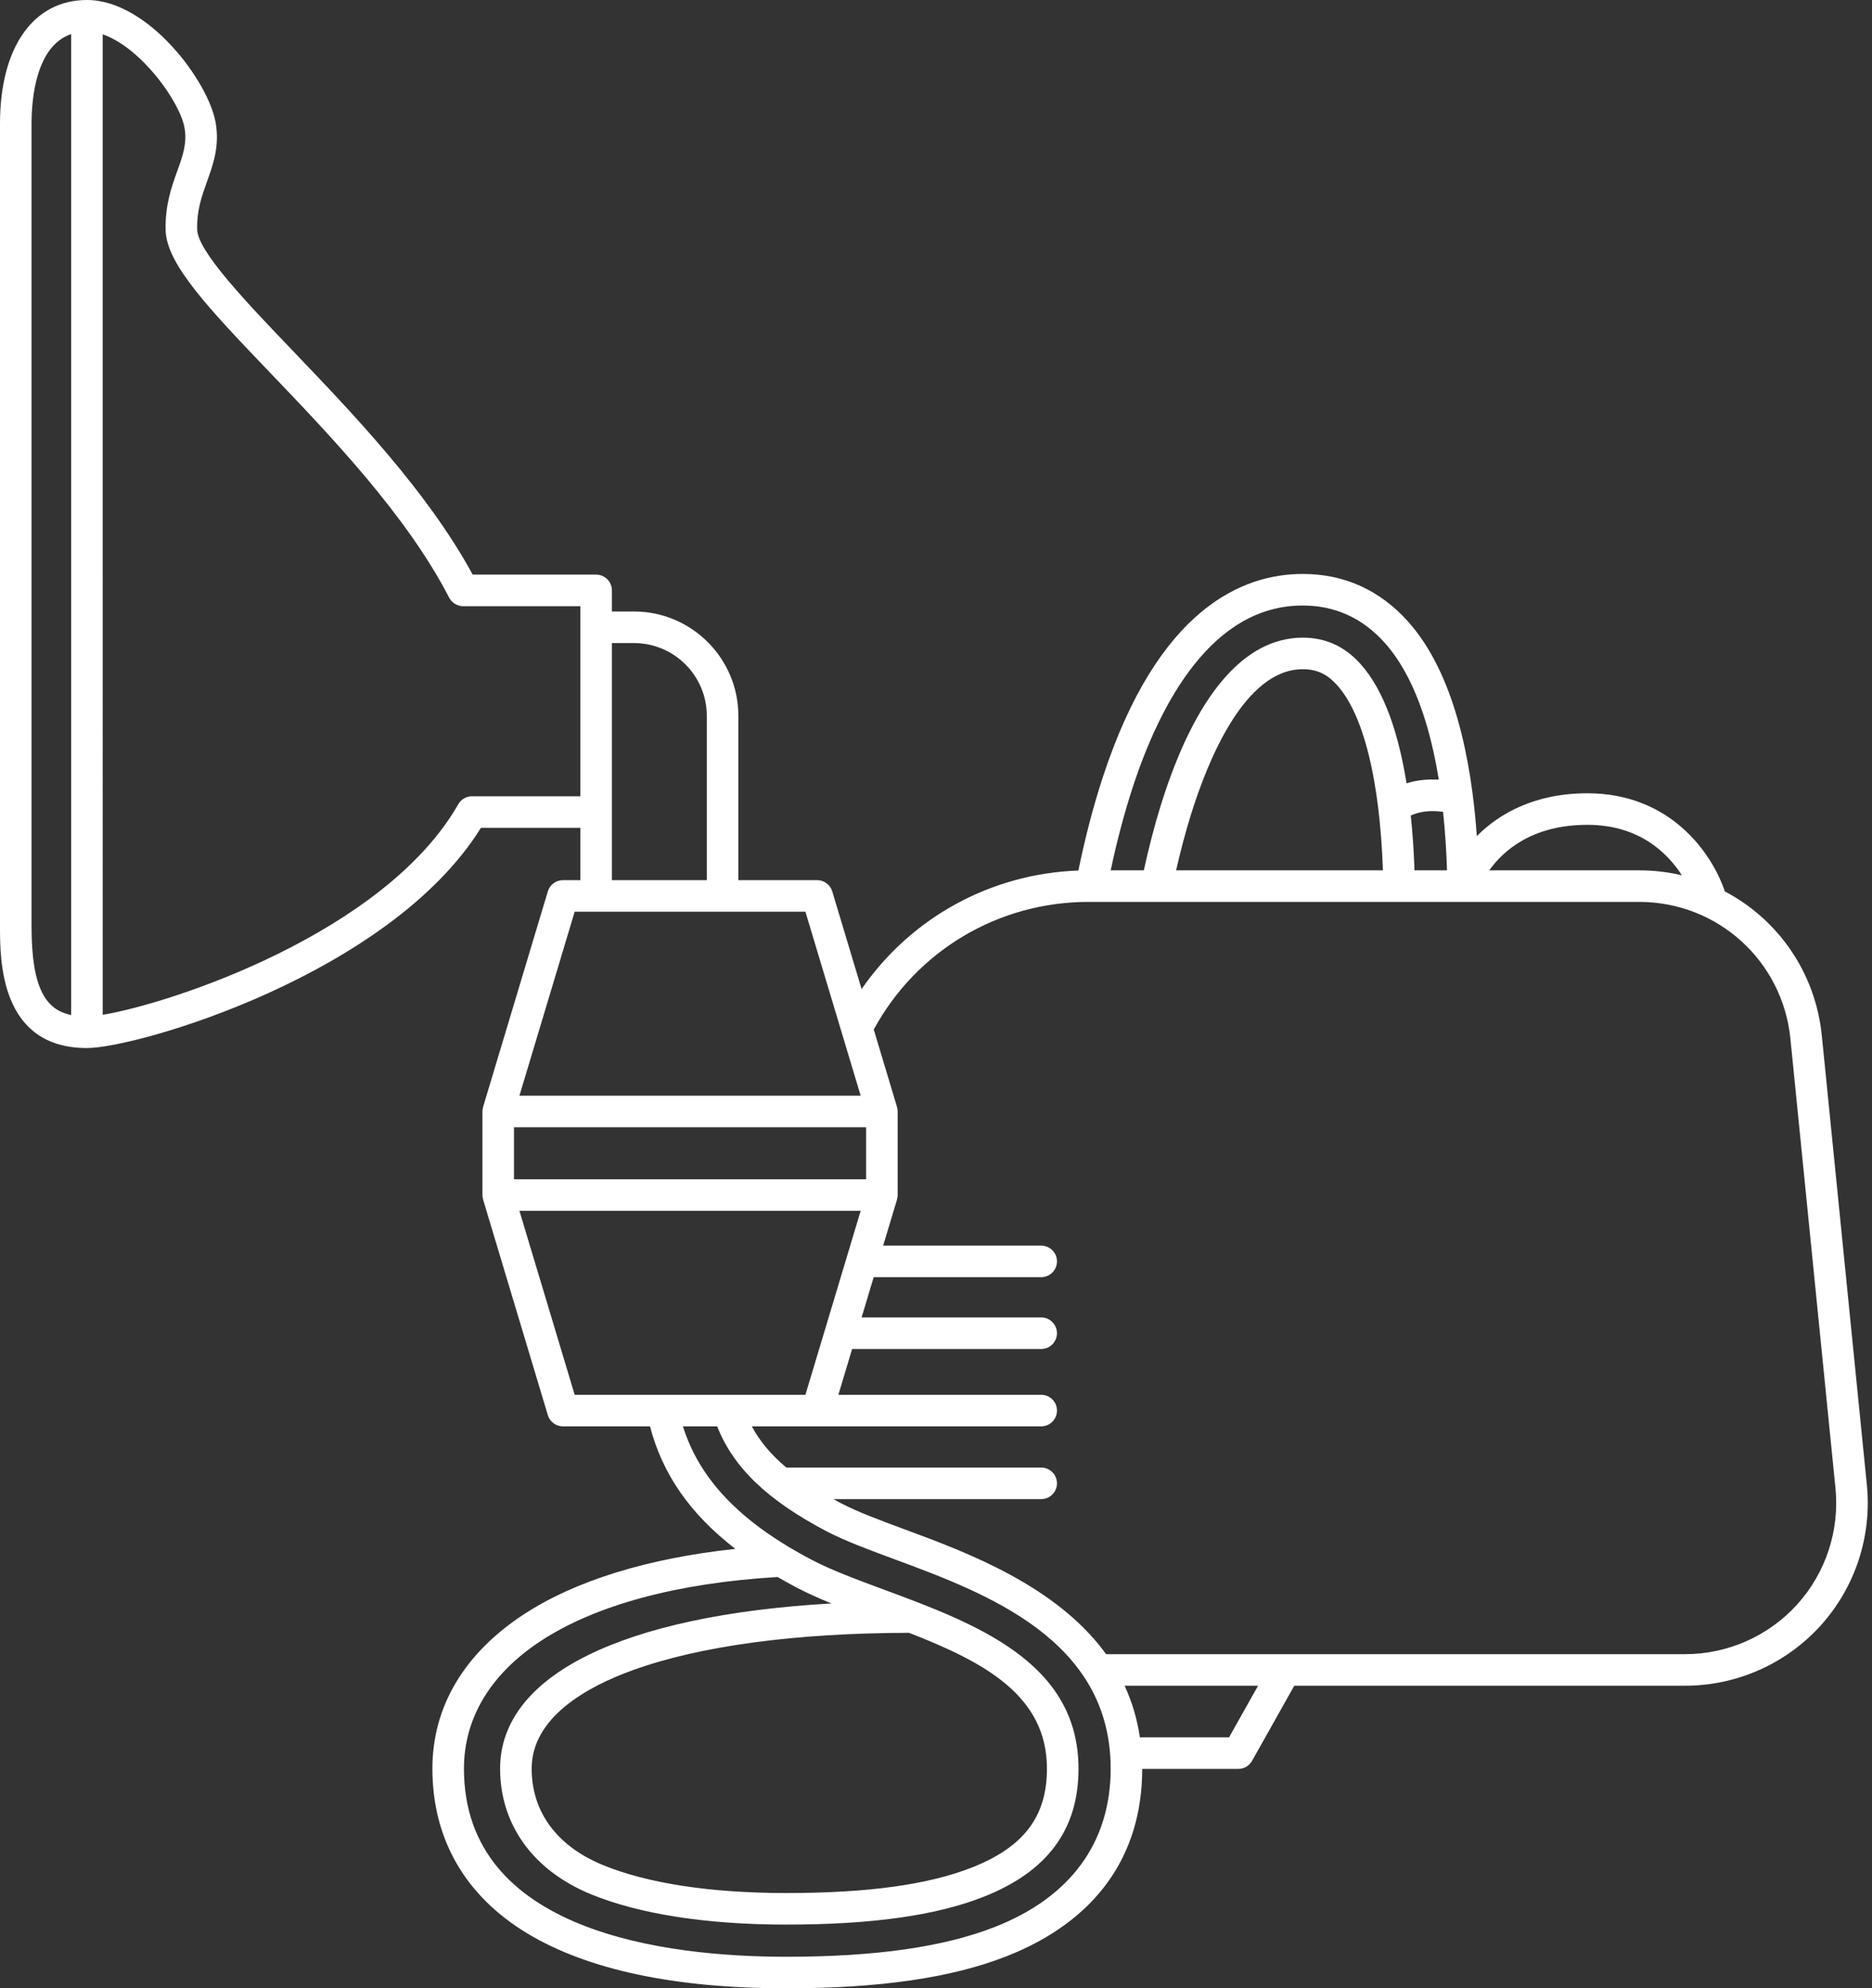 <?xml version="1.0" encoding="UTF-8" standalone="no"?><svg xmlns="http://www.w3.org/2000/svg" xmlns:xlink="http://www.w3.org/1999/xlink" fill="#ffffff" height="504" preserveAspectRatio="xMidYMid meet" version="1" viewBox="0.0 0.0 474.5 504.0" width="474.5" zoomAndPan="magnify"><rect x="0.0" y="0.0" width="474.5" height="504.0" fill="#333333" stroke="none"/><g id="change1_1"><path d="M461.779,262.503c-1.614-16.088-11.18-29.501-24.585-36.549c-3.184-9.537-13.676-24.874-34.826-24.874 c-13.248,0-22.321,5.091-28.029,10.852c-1.391-19.501-5.793-41.463-17.507-54.461c-7.17-7.954-16.133-11.987-26.642-11.987 c-15.399,0-36.687,8.932-50.646,51.483c-2.389,7.284-4.469,15.242-6.2,23.692c-22.259,0.799-42.471,11.979-54.953,30.054 l-7.437-24.759c-0.508-1.691-2.065-2.85-3.831-2.85h-19.968v-41.65c0-14.585-11.866-26.451-26.451-26.451h-5.602v-5.346 c0-2.209-1.791-4-4-4h-31.289c-11.43-21.038-30.289-40.747-45.543-56.688C62.406,76.57,50.136,63.747,49.981,58.197 c-0.134-4.849,1.144-8.415,2.497-12.191c1.565-4.368,3.184-8.885,2.21-14.774C52.967,20.815,37.643,0,22.036,0 C8.443,0,0,12.003,0,31.324v203.642c0,8.395,0,30.692,22.036,30.692c12.761,0,76.733-18.604,99.87-55.817h25.197v13.265h-4.411 c-1.766,0-3.323,1.158-3.831,2.85l-16.409,54.63l0.018,0.005c-0.11,0.365-0.187,0.744-0.187,1.145v21.188 c0,0.401,0.077,0.78,0.187,1.145l-0.018,0.005l16.409,54.631c0.508,1.691,2.065,2.85,3.831,2.85h22.067 c3.144,12.086,10.177,22.225,21.636,31.053c-22.182,2.384-40.591,8.058-53.672,16.632c-15.127,9.916-23.123,23.429-23.123,39.077 c0,17.831,8.321,32.273,24.063,41.766C148.979,499.317,171.066,504,199.312,504c23.673,0,41.944-2.663,55.86-8.141 c22.449-8.839,34.325-25.256,34.349-47.478h24.355c1.445,0,2.779-0.78,3.487-2.04l10.699-19.041h99.079 c13.056,0,25.566-5.553,34.325-15.233s13.035-22.684,11.732-35.674L461.779,262.503z M402.368,209.08 c12.957,0,20.169,6.943,23.947,12.792c-3.48-0.824-7.109-1.26-10.838-1.26h-37.992C380.982,215.703,388.302,209.08,402.368,209.08z M358.537,220.612c-0.153-4.458-0.445-9.161-0.94-13.89c2.289-1.054,4.996-1.365,8.178-0.937c0.542,5.071,0.852,10.087,1.002,14.827 H358.537z M330.191,153.484c8.146,0,15.111,3.144,20.698,9.343c7.517,8.34,11.635,21.342,13.803,34.807 c-2.941-0.175-5.667,0.136-8.17,0.924c-1.931-12.017-5.453-23.358-11.692-30.277c-4.031-4.471-8.819-6.645-14.64-6.645 c-14.9,0-27.345,14.72-35.986,42.567c-1.574,5.075-3.002,10.594-4.275,16.408h-8.399c1.598-7.533,3.478-14.633,5.616-21.151 C294.028,178.486,307.081,153.484,330.191,153.484z M350.532,220.612h-52.418c1.128-4.965,2.377-9.672,3.731-14.037 c4.281-13.795,13.656-36.938,28.346-36.938c3.568,0,6.169,1.196,8.698,4.002C345.63,181.114,349.726,197.713,350.532,220.612z M130.283,285.735h89.251v13.188h-89.251V285.735z M8,234.966V31.324c0-6.191,1.071-19.62,10.036-22.686v248.657 C11.75,255.996,8,250.752,8,234.966z M119.636,201.841c-1.436,0-2.761,0.77-3.473,2.016c-18.621,32.584-72.624,50.471-90.127,53.377 V8.715c9.657,3.284,19.648,17.095,20.76,23.822c0.635,3.841-0.461,6.899-1.849,10.771c-1.471,4.106-3.139,8.76-2.962,15.113 c0.239,8.631,11.257,20.146,26.506,36.081c15.42,16.114,34.61,36.169,45.361,56.992c0.687,1.33,2.059,2.165,3.555,2.165h29.696 v48.183H119.636z M155.104,205.841v-42.837h5.602c10.174,0,18.451,8.277,18.451,18.451v41.65h-24.053V205.841z M145.667,231.105 h58.482l14.007,46.63h-86.495L145.667,231.105z M131.661,306.923h86.495l-14.007,46.631h-58.482L131.661,306.923z M252.241,488.416 c-12.965,5.104-30.278,7.584-52.93,7.584c-30.517,0-81.712-6.195-81.712-47.684c0-12.821,6.746-24.021,19.509-32.386 c13.879-9.097,34.611-14.68,59.991-16.188c1.583,0.921,3.217,1.829,4.917,2.722c2.678,1.405,5.625,2.708,8.758,3.978 c-53.017,3.021-84.013,18.195-84.013,41.874c0,14.188,8.354,25.778,22.919,31.797c12.251,5.061,29.413,7.735,49.631,7.735 c21.617,0,37.953-2.296,49.941-7.019c16.229-6.387,24.117-17.022,24.117-32.514c0-27.107-26.271-36.838-49.488-45.437 c-6.747-2.5-13.121-4.861-18.146-7.499c-17.904-9.4-28.386-20.248-32.631-33.827h8.679c4.089,10.446,12.773,18.752,27.741,26.609 c4.581,2.404,10.723,4.678,17.226,7.086c23.114,8.563,54.771,20.288,54.771,53.067C281.521,467.008,271.396,480.874,252.241,488.416 z M230.414,413.887c18.983,7.383,34.956,15.856,34.956,34.43c0,12.153-5.874,19.885-19.048,25.07 c-11.039,4.349-26.416,6.462-47.011,6.462c-19.18,0-35.285-2.466-46.576-7.13c-11.591-4.789-17.974-13.455-17.974-24.402 c0-12.97,13.956-20.737,25.664-24.971C177.399,417.21,201.589,413.941,230.414,413.887z M311.534,440.382H288.93 c-0.706-4.775-2.039-9.121-3.873-13.081h33.827L311.534,440.382z M455.533,406.7c-7.245,8.008-17.594,12.601-28.393,12.601H280.369 c-12.55-17.36-35.312-25.802-50.842-31.554c-6.254-2.315-12.161-4.503-16.284-6.668c-0.684-0.359-1.34-0.719-1.994-1.079h52.664 c2.209,0,4-1.791,4-4s-1.791-4-4-4h-64.61c-3.885-3.287-6.761-6.724-8.736-10.446h16.557h56.789c2.209,0,4-1.791,4-4s-1.791-4-4-4 h-51.411l3.488-11.611h47.923c2.209,0,4-1.791,4-4s-1.791-4-4-4h-45.52l3.065-10.204h42.455c2.209,0,4-1.791,4-4s-1.791-4-4-4 h-40.052l3.504-11.665l-0.018-0.005c0.11-0.365,0.187-0.744,0.187-1.145v-21.188c0-0.401-0.077-0.78-0.187-1.145l0.018-0.005 l-5.894-19.62c10.866-19.995,31.576-32.353,54.438-32.353h139.568c19.875,0,36.358,14.913,38.341,34.689l11.419,113.891 C466.315,387.937,462.778,398.692,455.533,406.7z"/></g></svg>